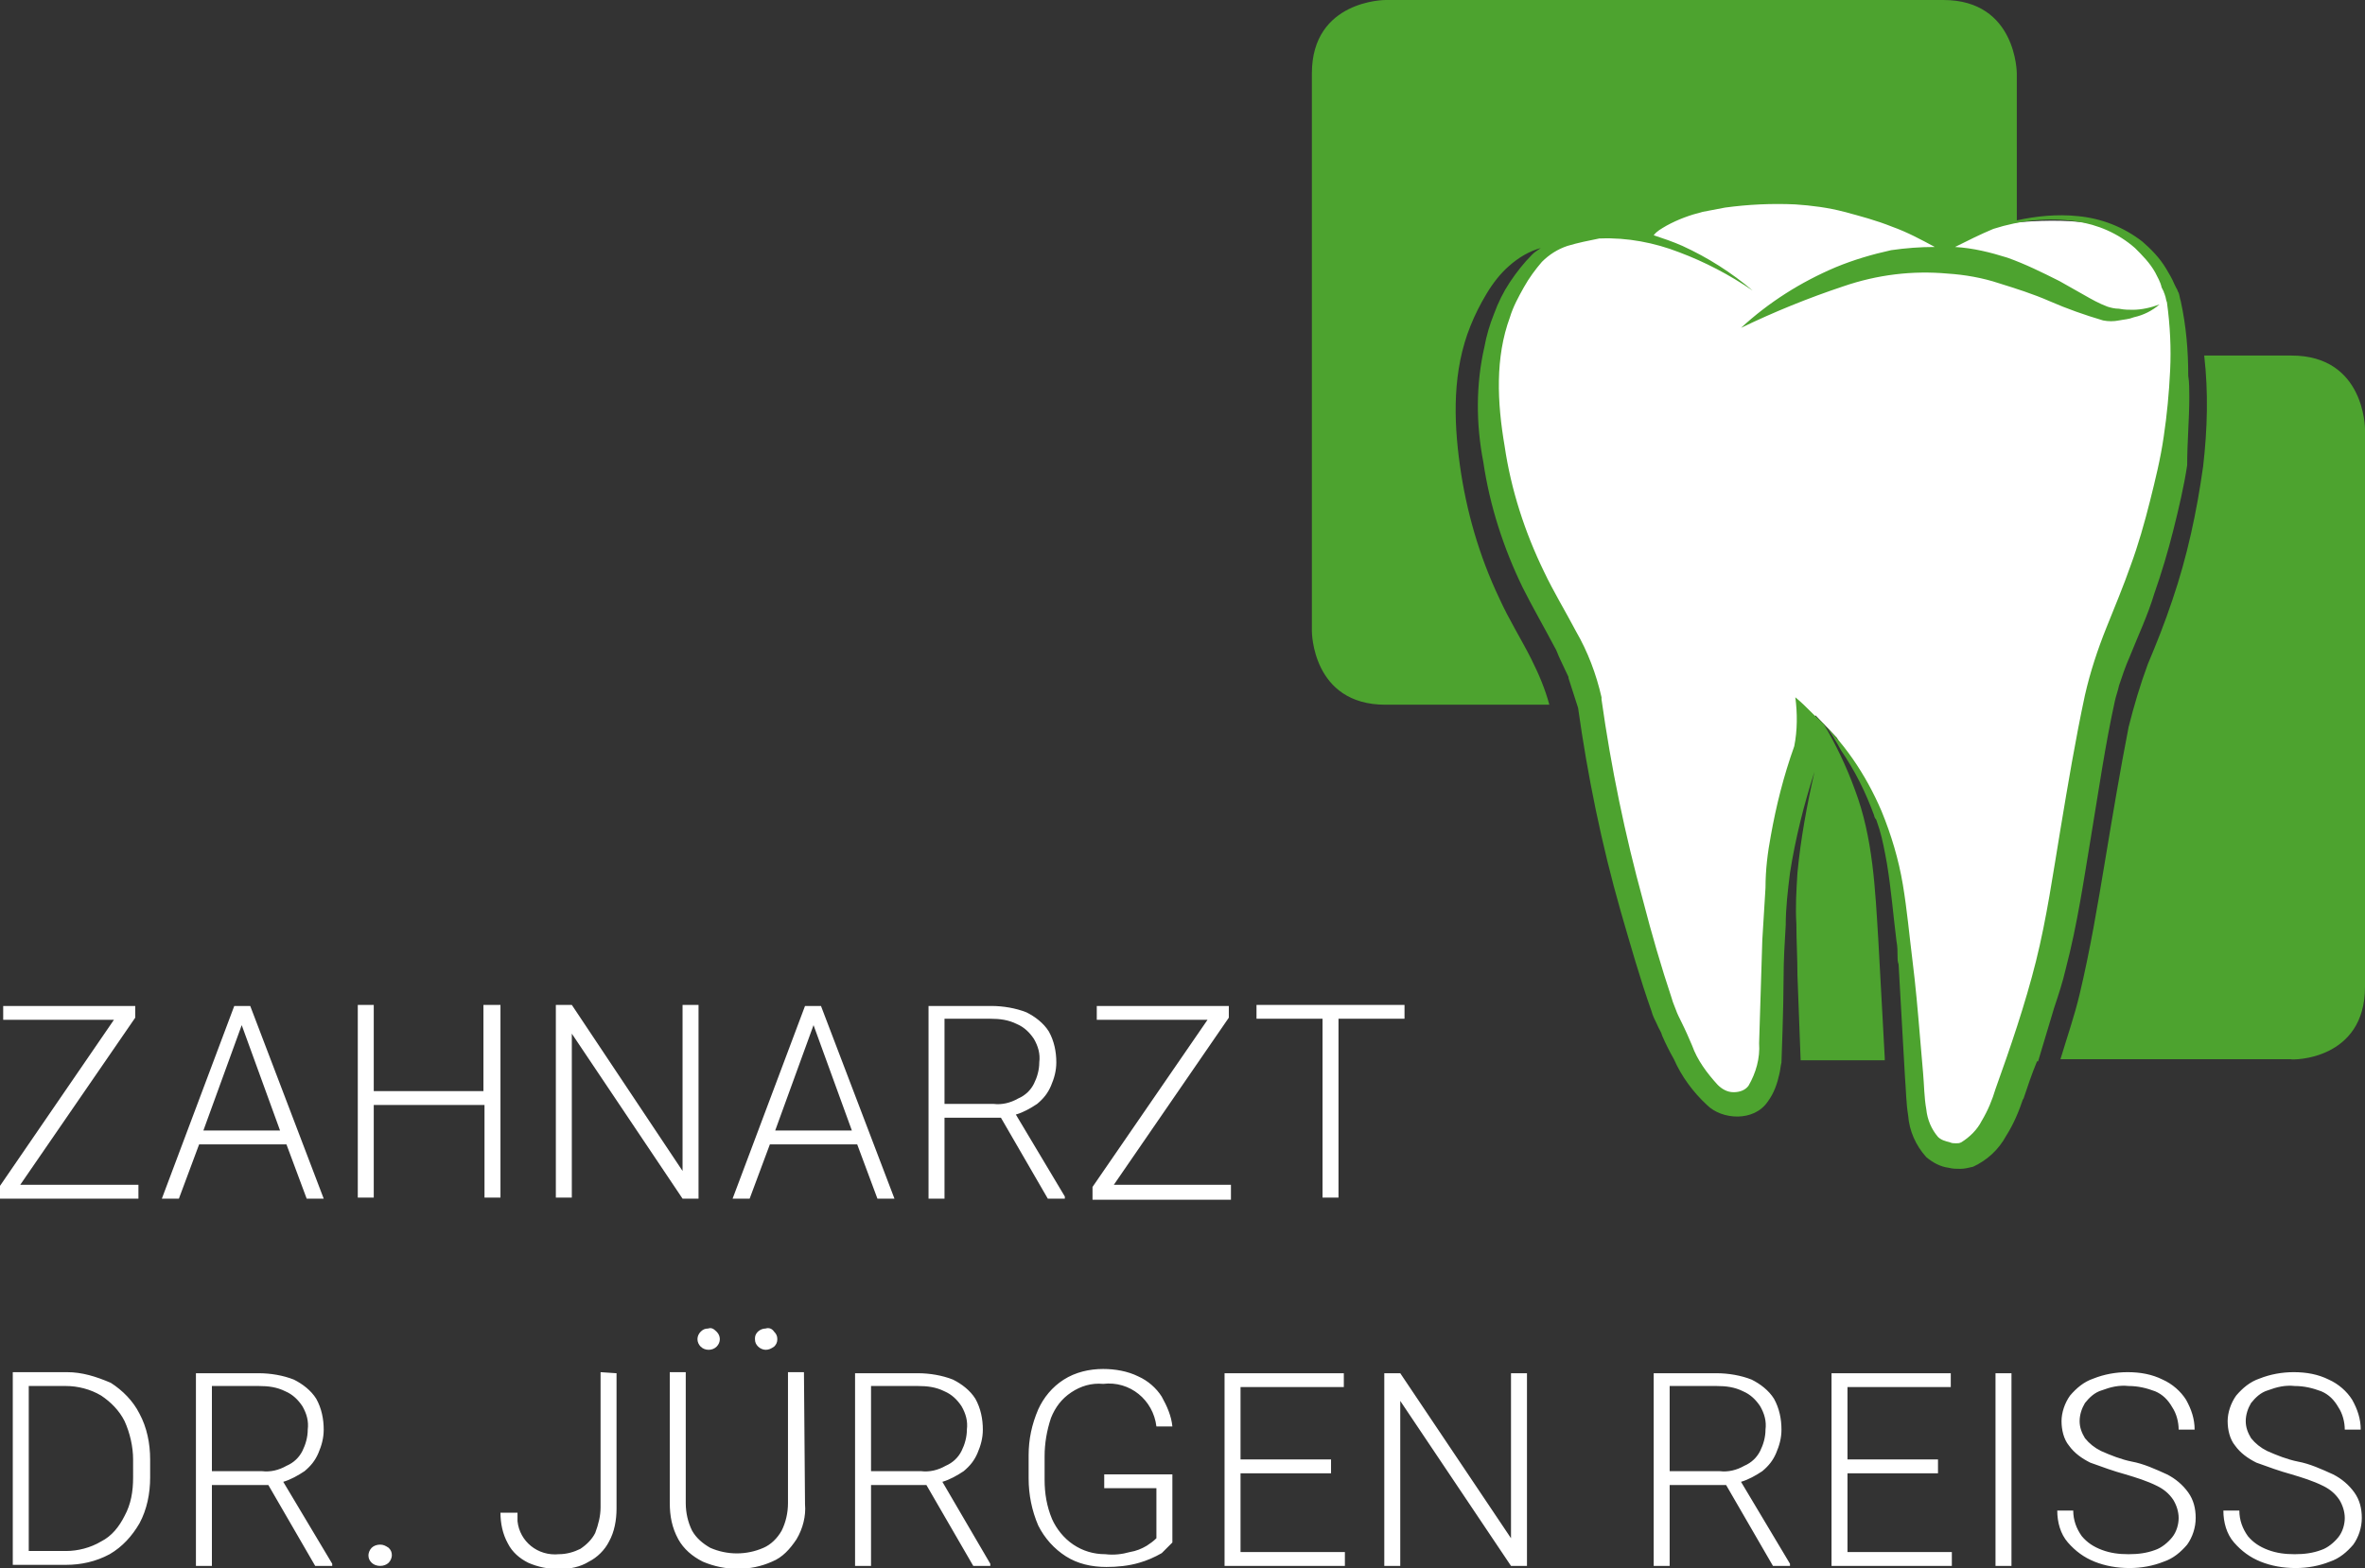 <?xml version="1.0" encoding="utf-8"?>
<!-- Generator: Adobe Illustrator 24.2.3, SVG Export Plug-In . SVG Version: 6.00 Build 0)  -->
<svg version="1.1" xmlns="http://www.w3.org/2000/svg" xmlns:xlink="http://www.w3.org/1999/xlink" x="0px" y="0px"
	 viewBox="0 0 222.1 147.3" style="enable-background:new 0 0 222.1 147.3;" xml:space="preserve">
<rect x="0" y="0" width="222.1" height="147.3" fill="#333333" stroke="none"/>
<style type="text/css">
	.st0{fill:#FFFFFF;}
	.st1{fill:#4DA32F;}
</style>
<g id="Zahnfüllung">
	<path class="st0" d="M194.6,79.1c1.7-9.8,6.2-24.7,6.2-24.7s3.9-9.3,3.8-18.4s-2.9-13.2-6.2-14.5c-3.3-1.3-10.2-0.7-12.8,0
		c-2.6,0.7-17-4.9-17-4.9l-21.9,5.8c0,0-3.1,2.4-4.2,4.3c-1.1,2-4.9,9.4-1.5,19c3.4,9.6,10.1,22.3,10.4,29.1
		c0.3,6.8,5.5,25,8.3,27.3c2.8,2.3,6.3,2.8,6.6-1.9c0.3-4.7,0.9-21.2,0.9-21.2l3.3-11.8l2,2.1l4.5,8.1l1.5,10.2l1.4,15.5l1.3,5.2
		l3.1,0.7c0,0,4-4.5,4.2-5.1s4-15.3,4.3-16.1C193.3,87,194.6,79.1,194.6,79.1z"/>
</g>
<g id="Ebene_1">
	<path class="st0" d="M6.3,128.9H1.2v18.1h5c1.4,0,2.8-0.3,4.1-1c1.2-0.7,2.1-1.7,2.8-2.9c0.7-1.3,1-2.8,1-4.3v-1.7
		c0-1.5-0.3-3-1-4.3c-0.6-1.2-1.6-2.2-2.7-2.9C9,129.3,7.7,128.9,6.3,128.9L6.3,128.9z M12.5,138.8c0,1.3-0.2,2.5-0.8,3.6
		c-0.5,1-1.2,1.9-2.2,2.4c-1,0.6-2.2,0.9-3.3,0.9H2.7v-15.5h3.5c1.1,0,2.3,0.3,3.3,0.9c0.9,0.6,1.7,1.4,2.2,2.4
		c0.5,1.1,0.8,2.4,0.8,3.6L12.5,138.8L12.5,138.8z M26.6,139.2c0.7-0.2,1.4-0.6,2-1c0.6-0.5,1-1,1.3-1.7c0.3-0.7,0.5-1.4,0.5-2.2
		c0-1-0.2-2-0.7-2.9c-0.5-0.8-1.3-1.4-2.1-1.8c-1-0.4-2.2-0.6-3.3-0.6h-5.9v18.1h1.5v-7.6h5.3l4.4,7.6h1.6v-0.2
		C31.2,146.9,26.6,139.2,26.6,139.2z M19.9,138.2v-8h4.4c0.9,0,1.7,0.1,2.5,0.5c0.7,0.3,1.2,0.8,1.6,1.4c0.4,0.7,0.6,1.4,0.5,2.2
		c0,0.7-0.2,1.4-0.5,2c-0.3,0.6-0.8,1.1-1.5,1.4c-0.7,0.4-1.5,0.6-2.3,0.5L19.9,138.2z M35.7,145.1c-0.3,0-0.6,0.1-0.8,0.3
		c-0.2,0.2-0.3,0.5-0.3,0.7c0,0.3,0.1,0.5,0.3,0.7c0.2,0.2,0.5,0.3,0.8,0.3c0.3,0,0.6-0.1,0.8-0.3c0.2-0.2,0.3-0.5,0.3-0.7
		c0-0.3-0.1-0.5-0.3-0.7C36.2,145.2,36,145.1,35.7,145.1z M56.4,128.9v12.7c0,0.8-0.2,1.6-0.5,2.4c-0.3,0.6-0.8,1.1-1.4,1.5
		c-0.6,0.3-1.3,0.5-2,0.5c-2,0.2-3.7-1.2-3.9-3.1c0-0.3,0-0.6,0-0.8H47c0,1,0.2,2,0.7,2.9c0.4,0.8,1.1,1.4,1.9,1.8
		c0.9,0.4,1.9,0.6,2.9,0.6c1,0,2-0.2,2.8-0.7c0.8-0.4,1.5-1.1,1.9-1.9c0.5-0.9,0.7-2,0.7-3.1v-12.7L56.4,128.9z M75.5,128.9h-1.5
		v12.3c0,0.9-0.2,1.8-0.6,2.6c-0.4,0.7-1,1.3-1.7,1.6c-1.6,0.7-3.4,0.7-5,0c-0.7-0.4-1.3-0.9-1.7-1.6c-0.4-0.8-0.6-1.7-0.6-2.6
		v-12.3h-1.5v12.3c0,1.2,0.2,2.3,0.8,3.4c0.5,0.9,1.3,1.6,2.3,2.1c2.1,0.9,4.5,0.9,6.5,0c1-0.4,1.7-1.2,2.3-2.1
		c0.6-1,0.9-2.2,0.8-3.3L75.5,128.9L75.5,128.9z M66.5,124.8c-0.3,0-0.5,0.1-0.7,0.3c-0.4,0.4-0.4,1,0,1.4c0.4,0.4,1.1,0.4,1.5,0
		c0.4-0.4,0.4-1,0-1.4C67,124.8,66.8,124.7,66.5,124.8z M71.9,124.8c-0.5,0-1,0.4-1,0.9c0,0,0,0.1,0,0.1c0,0.3,0.1,0.5,0.3,0.7
		c0.2,0.2,0.5,0.3,0.7,0.3c0.3,0,0.5-0.1,0.8-0.3c0.2-0.2,0.3-0.4,0.3-0.7c0-0.3-0.1-0.5-0.3-0.7C72.5,124.8,72.2,124.7,71.9,124.8z
		 M88.5,139.2c0.7-0.2,1.4-0.6,2-1c0.6-0.5,1-1,1.3-1.7c0.3-0.7,0.5-1.4,0.5-2.2c0-1-0.2-2-0.7-2.9c-0.5-0.8-1.3-1.4-2.1-1.8
		c-1-0.4-2.2-0.6-3.3-0.6h-5.9v18.1h1.5v-7.6H87l4.4,7.6h1.6v-0.2L88.5,139.2z M81.8,138.2v-8h4.4c0.9,0,1.7,0.1,2.5,0.5
		c0.7,0.3,1.2,0.8,1.6,1.4c0.4,0.7,0.6,1.4,0.5,2.2c0,0.7-0.2,1.4-0.5,2c-0.3,0.6-0.8,1.1-1.5,1.4c-0.7,0.4-1.5,0.6-2.3,0.5
		L81.8,138.2z M110.1,144.9v-6.4h-6.4v1.3h4.9v4.7c-0.3,0.3-0.6,0.5-0.9,0.7c-0.5,0.3-1,0.5-1.6,0.6c-0.7,0.2-1.5,0.3-2.3,0.2
		c-1.1,0-2.1-0.3-3-0.9c-0.9-0.6-1.6-1.5-2-2.4c-0.5-1.2-0.7-2.4-0.7-3.7v-2.2c0-1.2,0.2-2.4,0.6-3.6c0.4-1,1-1.8,1.9-2.4
		c0.9-0.6,1.9-0.9,3-0.8c2.5-0.3,4.7,1.5,5,4c0,0,0,0,0,0h1.5c-0.1-1-0.5-1.9-1-2.8c-0.5-0.8-1.3-1.5-2.2-1.9
		c-1-0.5-2.2-0.7-3.3-0.7c-1.3,0-2.6,0.3-3.7,1c-1.1,0.7-1.9,1.7-2.4,2.8c-0.6,1.4-0.9,2.8-0.9,4.3v2.2c0,1.5,0.3,3,0.9,4.4
		c0.6,1.2,1.5,2.2,2.6,2.9c1.1,0.7,2.4,1,3.8,1c1,0,2.1-0.1,3.1-0.4c0.7-0.2,1.4-0.5,2.1-0.9C109.3,145.7,109.7,145.3,110.1,144.9
		L110.1,144.9z M116.5,145.8v-7.4h8.5v-1.3h-8.5v-6.8h9.7v-1.3h-11.2v18.1h11.3v-1.3L116.5,145.8z M143.4,147.1v-18.1h-1.5v15.5
		l-10.4-15.5h-1.5v18.1h1.5v-15.5l10.4,15.5L143.4,147.1z M163.5,139.2c0.7-0.2,1.4-0.6,2-1c0.6-0.5,1-1,1.3-1.7
		c0.3-0.7,0.5-1.4,0.5-2.2c0-1-0.2-2-0.7-2.9c-0.5-0.8-1.3-1.4-2.1-1.8c-1-0.4-2.2-0.6-3.3-0.6h-5.9v18.1h1.5v-7.6h5.3l4.4,7.6h1.6
		v-0.2L163.5,139.2L163.5,139.2z M156.8,138.2v-8h4.4c0.9,0,1.7,0.1,2.5,0.5c0.7,0.3,1.2,0.8,1.6,1.4c0.4,0.7,0.6,1.4,0.5,2.2
		c0,0.7-0.2,1.4-0.5,2c-0.3,0.6-0.8,1.1-1.5,1.4c-0.7,0.4-1.5,0.6-2.3,0.5L156.8,138.2z M173.5,145.8v-7.4h8.5v-1.3h-8.5v-6.8h9.7
		v-1.3H172v18.1h11.3v-1.3L173.5,145.8z M188.9,147.1v-18.1h-1.5v18.1H188.9z M199.6,138.5c1,0.3,2,0.6,3,1.1
		c0.6,0.3,1.1,0.7,1.5,1.3c0.3,0.5,0.5,1.1,0.5,1.7c0,0.6-0.2,1.3-0.6,1.8c-0.4,0.5-1,1-1.6,1.2c-0.8,0.3-1.6,0.4-2.5,0.4
		c-0.9,0-1.7-0.1-2.5-0.4c-0.8-0.3-1.4-0.7-1.9-1.3c-0.5-0.7-0.8-1.5-0.8-2.4h-1.5c0,1.1,0.3,2.2,1,3c0.7,0.8,1.5,1.4,2.5,1.8
		c1,0.4,2.1,0.6,3.3,0.6c1.1,0,2.2-0.2,3.2-0.6c0.9-0.3,1.6-0.9,2.2-1.6c0.5-0.7,0.8-1.6,0.8-2.5c0-0.9-0.2-1.7-0.7-2.4
		c-0.5-0.7-1.2-1.3-2-1.7c-1.1-0.5-2.2-1-3.3-1.2c-1-0.2-2-0.6-2.9-1c-0.6-0.3-1.1-0.7-1.5-1.2c-0.3-0.5-0.5-1-0.5-1.6
		c0-0.6,0.2-1.2,0.5-1.7c0.4-0.5,0.9-1,1.6-1.2c0.8-0.3,1.6-0.5,2.5-0.4c0.9,0,1.7,0.2,2.5,0.5c0.7,0.3,1.2,0.8,1.6,1.5
		c0.4,0.6,0.6,1.4,0.6,2.1h1.5c0-1-0.3-1.9-0.8-2.8c-0.5-0.8-1.3-1.5-2.2-1.9c-1-0.5-2.1-0.7-3.3-0.7c-1.1,0-2.2,0.2-3.2,0.6
		c-0.9,0.3-1.6,0.9-2.2,1.6c-0.5,0.7-0.8,1.6-0.8,2.4c0,0.8,0.2,1.7,0.7,2.3c0.5,0.7,1.2,1.2,2,1.6
		C197.4,137.8,198.5,138.2,199.6,138.5L199.6,138.5z M215.2,138.5c1,0.3,2,0.6,3,1.1c0.6,0.3,1.1,0.7,1.5,1.3
		c0.3,0.5,0.5,1.1,0.5,1.7c0,0.6-0.2,1.3-0.6,1.8c-0.4,0.5-1,1-1.6,1.2c-0.8,0.3-1.6,0.4-2.5,0.4c-0.9,0-1.7-0.1-2.5-0.4
		c-0.8-0.3-1.4-0.7-1.9-1.3c-0.5-0.7-0.8-1.5-0.8-2.4h-1.5c0,1.1,0.3,2.2,1,3c0.7,0.8,1.5,1.4,2.5,1.8c1,0.4,2.1,0.6,3.3,0.6
		c1.1,0,2.2-0.2,3.2-0.6c0.9-0.3,1.6-0.9,2.2-1.6c0.5-0.7,0.8-1.6,0.8-2.5c0-0.9-0.2-1.7-0.7-2.4c-0.5-0.7-1.2-1.3-2-1.7
		c-1.1-0.5-2.2-1-3.3-1.2c-1-0.2-2-0.6-2.9-1c-0.6-0.3-1.1-0.7-1.5-1.2c-0.3-0.5-0.5-1-0.5-1.6c0-0.6,0.2-1.2,0.5-1.7
		c0.4-0.5,0.9-1,1.6-1.2c0.8-0.3,1.6-0.5,2.5-0.4c0.9,0,1.7,0.2,2.5,0.5c0.7,0.3,1.2,0.8,1.6,1.5c0.4,0.6,0.6,1.4,0.6,2.1h1.5
		c0-1-0.3-1.9-0.8-2.8c-0.5-0.8-1.3-1.5-2.2-1.9c-1-0.5-2.1-0.7-3.3-0.7c-1.1,0-2.2,0.2-3.2,0.6c-0.9,0.3-1.6,0.9-2.2,1.6
		c-0.5,0.7-0.8,1.6-0.8,2.4c0,0.8,0.2,1.7,0.7,2.3c0.5,0.7,1.2,1.2,2,1.6C213,137.8,214.1,138.2,215.2,138.5L215.2,138.5z"/>
	<path class="st0" d="M13,111.3H1.9l10.8-15.7v-1.1H0.3v1.3h10.4L0,111.4v1.2h13V111.3L13,111.3z M28.8,112.6h1.6l-6.9-18.1H22
		l-6.8,18.1h1.6l1.9-5.1h8.2L28.8,112.6L28.8,112.6z M19.1,106.2l3.6-9.9l3.6,9.9H19.1z M45.4,94.4v8.1H35.1v-8.1h-1.5v18.1h1.5
		v-8.7h10.4v8.7H47V94.4H45.4z M65.6,112.6V94.4h-1.5V110L53.7,94.4h-1.5v18.1h1.5V97.1l10.4,15.5H65.6z M82.4,112.6H84l-6.9-18.1
		h-1.5l-6.8,18.1h1.6l1.9-5.1h8.2C80.5,107.5,82.4,112.6,82.4,112.6z M72.8,106.2l3.6-9.9l3.6,9.9H72.8z M95.4,104.7
		c0.7-0.2,1.4-0.6,2-1c0.6-0.5,1-1,1.3-1.7c0.3-0.7,0.5-1.4,0.5-2.2c0-1-0.2-2-0.7-2.9c-0.5-0.8-1.3-1.4-2.1-1.8
		c-1-0.4-2.2-0.6-3.3-0.6h-5.9v18.1h1.5V105H94l4.4,7.6h1.6v-0.2L95.4,104.7z M88.7,103.7v-8H93c0.9,0,1.7,0.1,2.5,0.5
		c0.7,0.3,1.2,0.8,1.6,1.4c0.4,0.7,0.6,1.4,0.5,2.2c0,0.7-0.2,1.4-0.5,2c-0.3,0.6-0.8,1.1-1.5,1.4c-0.7,0.4-1.5,0.6-2.3,0.5H88.7z
		 M115.8,111.3h-11.2l10.8-15.7v-1.1H103v1.3h10.4l-10.8,15.7v1.2h13V111.3z M131.9,94.4H118v1.3h6.2v16.8h1.5V95.7h6.2V94.4z"/>
	<path class="st1" d="M222.1,92.7V40.3c0,0,0-6.9-6.9-6.9h-8.2c0.4,3.5,0.3,6.9-0.1,10.4c-0.6,4.3-1.5,8.5-2.9,12.6
		c-0.7,2.1-1.5,4.1-2.3,6c-0.7,1.9-1.3,3.9-1.8,5.9c-0.8,4.1-1.5,8.3-2.2,12.5c-0.7,4.2-1.4,8.4-2.4,12.6c-0.5,2.1-1.2,4.1-1.8,6.1
		h21.6C215.3,99.6,222.1,99.6,222.1,92.7z M205.6,37.3c0-0.7,0-1.4-0.1-2c0-2.4-0.2-4.7-0.7-7c-0.1-0.3-0.1-0.5-0.2-0.8
		c-0.1-0.1-0.1-0.3-0.2-0.4l-0.2-0.4c-0.2-0.5-0.5-1-0.8-1.5c-0.6-1-1.4-1.8-2.2-2.5c-1.8-1.4-3.9-2.2-6.1-2.4
		c-1.9-0.2-3.9,0-5.7,0.4V6.9c0,0,0-6.9-6.9-6.9h-52.4c0,0-6.9,0-6.9,6.9v52.4c0,0,0,6.9,6.9,6.9h15.4c-0.4-1.5-1-2.9-1.7-4.3
		c-0.9-1.8-2.1-3.7-3-5.7c-1.9-4-3.1-8.2-3.7-12.5c-0.6-4.3-0.7-8.9,1-13.1c0.4-1,0.9-2,1.5-3c0.6-1,1.3-1.9,2.1-2.6
		c0.9-0.8,1.9-1.4,3-1.7l0,0c-0.3,0.2-0.6,0.4-0.8,0.6c-0.8,0.8-1.5,1.7-2.1,2.6c-0.6,0.9-1.1,1.9-1.5,3c-0.4,1-0.7,2-0.9,3.1
		c-0.8,3.5-0.8,7.2-0.1,10.8c0.6,4.1,1.9,8.1,3.7,11.8c0.9,1.8,2,3.7,3,5.6c0.2,0.3,0.3,0.7,0.5,1.1c0.3,0.6,0.5,1.1,0.8,1.7
		c0,0,0,0,0,0.1c0.3,0.9,0.6,1.9,0.9,2.8c0,0,0-0.1,0-0.1l0,0.1c0,0,0,0,0,0c0.9,6.4,2.2,12.8,4,19.1c0.9,3.1,1.8,6.3,2.9,9.4
		c0.1,0.4,0.3,0.8,0.5,1.2c0.2,0.5,0.4,0.7,0.5,1.1c0.3,0.7,0.7,1.5,1.1,2.2c0.7,1.6,1.8,3.1,3.1,4.3c1.4,1.4,4.4,1.6,5.7-0.3
		c0.6-0.8,0.9-1.7,1.1-2.6c0.1-0.4,0.1-0.7,0.2-1.1c0,0,0.2-5.3,0.2-8c0-1.6,0.1-3.3,0.2-4.9c0-1.6,0.2-3.3,0.4-4.9
		c0.5-3.2,1.3-6.4,2.3-9.5c-0.7,3.1-1.3,6.3-1.6,9.5c-0.1,1.6-0.2,3.2-0.1,4.8c0,1.6,0.1,3.2,0.1,4.8c0.1,2.7,0.2,5.3,0.3,8h7.9
		c0-0.1,0-0.1,0-0.2l-0.2-3.7l-0.4-7.3c-0.3-4.9-0.5-9.7-2.2-14.2c-0.8-2.2-1.8-4.3-3-6.3c0.7,0.8,1.2,1.7,1.7,2.6
		c1.3,1.9,2.3,3.9,3.1,6.1c0,0.1,0.1,0.3,0.2,0.4c0.1,0.3,0.2,0.6,0.3,0.9c0.3,1,0.5,2.1,0.7,3.2c0.4,2.4,0.6,4.9,0.9,7.3
		c0.1,0.5,0.1,1,0.1,1.4c0,0.3,0,0.5,0.1,0.8l0.4,7.1l0.2,3.5c0.1,1.2,0.1,2.4,0.3,3.6c0.1,1.4,0.7,2.8,1.7,3.9
		c0.6,0.5,1.3,0.9,2.1,1c0.4,0.1,0.7,0.1,1.1,0.1c0.4,0,0.8-0.1,1.2-0.2c1.3-0.6,2.4-1.6,3.1-2.9c0.7-1.1,1.2-2.3,1.6-3.5l0,0.1
		c0.4-1.2,0.8-2.4,1.3-3.6h0.1c0.5-1.7,1-3.3,1.5-5c0.4-1.2,0.8-2.4,1.1-3.7c1.1-4.2,1.7-8.4,2.4-12.6c0.7-4.2,1.3-8.4,2.2-12.5
		c0.1-0.5,0.3-1,0.4-1.5c0.3-0.9,0.6-1.8,1-2.7c0.8-2,1.7-3.9,2.3-5.9c0.7-2,1.3-4,1.8-6c0.5-2,1-4.1,1.3-6.1
		C205.4,41.5,205.6,39.4,205.6,37.3L205.6,37.3z M203.8,34.8c-0.1,2.1-0.3,4.2-0.6,6.2c-0.3,2.1-0.8,4.1-1.3,6.1
		c-0.5,2-1.1,4.1-1.8,6c-0.7,2-1.5,3.9-2.3,5.9c-0.8,2-1.5,4.1-2,6.3c-0.9,4.2-1.6,8.4-2.3,12.6c-0.7,4.2-1.3,8.4-2.3,12.4
		c-1,4-2.4,8.1-3.8,12l0,0l0,0c-0.3,1-0.7,2-1.3,3c-0.4,0.8-1.1,1.5-1.9,2c-0.2,0.1-0.3,0.1-0.5,0.1c-0.2,0-0.4,0-0.6-0.1
		c-0.4-0.1-0.8-0.2-1.1-0.5c-0.6-0.7-1-1.6-1.1-2.6c-0.2-1.1-0.2-2.3-0.3-3.4l-0.3-3.5c-0.2-2.4-0.4-4.7-0.7-7.1
		c-0.3-2.4-0.5-4.7-0.9-7.1c-0.4-2.4-1.1-4.7-2-6.9c-1.5-3.5-3.6-6.6-6.4-9.1c-0.1-0.1-0.2-0.2-0.2-0.2c-0.5-0.5-0.9-0.9-1.5-1.4
		c0.2,1.5,0.2,3.1-0.1,4.6c-1,2.8-1.7,5.6-2.2,8.4c-0.3,1.6-0.5,3.2-0.5,4.9c-0.1,1.6-0.2,3.2-0.3,4.9c-0.1,3.2-0.2,6.5-0.3,9.7
		c0.1,1.4-0.3,2.8-1,4c-0.3,0.4-0.8,0.6-1.4,0.6c-0.6,0-1.1-0.3-1.5-0.7c-1-1.1-1.9-2.3-2.4-3.7c-0.3-0.7-0.6-1.4-1-2.2
		c-0.2-0.4-0.4-0.8-0.5-1.1c-0.1-0.3-0.3-0.7-0.4-1.1c-1-3-1.9-6.1-2.7-9.2c-1.7-6.2-3-12.5-3.9-18.9l0-0.1l0-0.1
		c-0.5-2.2-1.3-4.3-2.4-6.2c-1-1.9-2.1-3.7-3-5.6c-1.8-3.7-3.1-7.7-3.7-11.8c-0.7-4.1-0.9-8.3,0.5-12.1c0.3-1,0.8-1.9,1.3-2.8
		c0.5-0.9,1.1-1.7,1.7-2.4c0.7-0.7,1.5-1.2,2.4-1.5c1-0.3,2-0.5,3-0.7c0,0,0,0,0,0l0.1,0l0,0c2.5-0.1,5.1,0.4,7.4,1.3
		c2.4,0.9,4.7,2.1,6.9,3.6c-2-1.7-4.2-3.1-6.6-4.2c-0.9-0.4-1.8-0.7-2.7-1c0.3-0.4,0.7-0.6,1.2-0.9c1.1-0.6,2.2-1,3.4-1.3l2.1-0.4
		c2.2-0.3,4.4-0.4,6.6-0.3c1.5,0.1,3.1,0.3,4.6,0.7c1.5,0.4,3,0.8,4.5,1.4c1.4,0.5,2.7,1.2,4,1.9c-1.4,0-2.7,0.1-4.1,0.3
		c-1.8,0.4-3.5,0.9-5.2,1.6c-3.3,1.4-6.3,3.3-8.9,5.7c3.1-1.5,6.3-2.8,9.6-3.9c3.2-1.1,6.5-1.5,9.8-1.2c1.6,0.1,3.3,0.4,4.8,0.9
		c1.6,0.5,3.2,1,4.8,1.7c1.6,0.7,3.3,1.3,5,1.8c0.5,0.1,1,0.1,1.5,0c0.5-0.1,0.9-0.1,1.4-0.3c0.9-0.2,1.7-0.6,2.4-1.2
		c-0.8,0.3-1.7,0.5-2.5,0.5c-0.4,0-0.8,0-1.3-0.1c-0.4,0-0.8-0.1-1.1-0.2c-0.8-0.3-1.5-0.7-2.2-1.1l-2.3-1.3
		c-1.6-0.8-3.2-1.6-4.9-2.2c-1.6-0.5-3.2-0.9-4.9-1c1.2-0.6,2.4-1.2,3.6-1.7c2.5-0.8,5.2-1.1,7.8-0.7c2,0.3,3.9,1.1,5.5,2.5
		c0.7,0.7,1.4,1.4,1.9,2.3c0.2,0.4,0.5,0.9,0.6,1.4l0.2,0.4c0,0.1,0.1,0.2,0.1,0.3c0.1,0.2,0.1,0.5,0.2,0.7
		C203.8,30.6,203.9,32.7,203.8,34.8L203.8,34.8z"/>
</g>
</svg>
